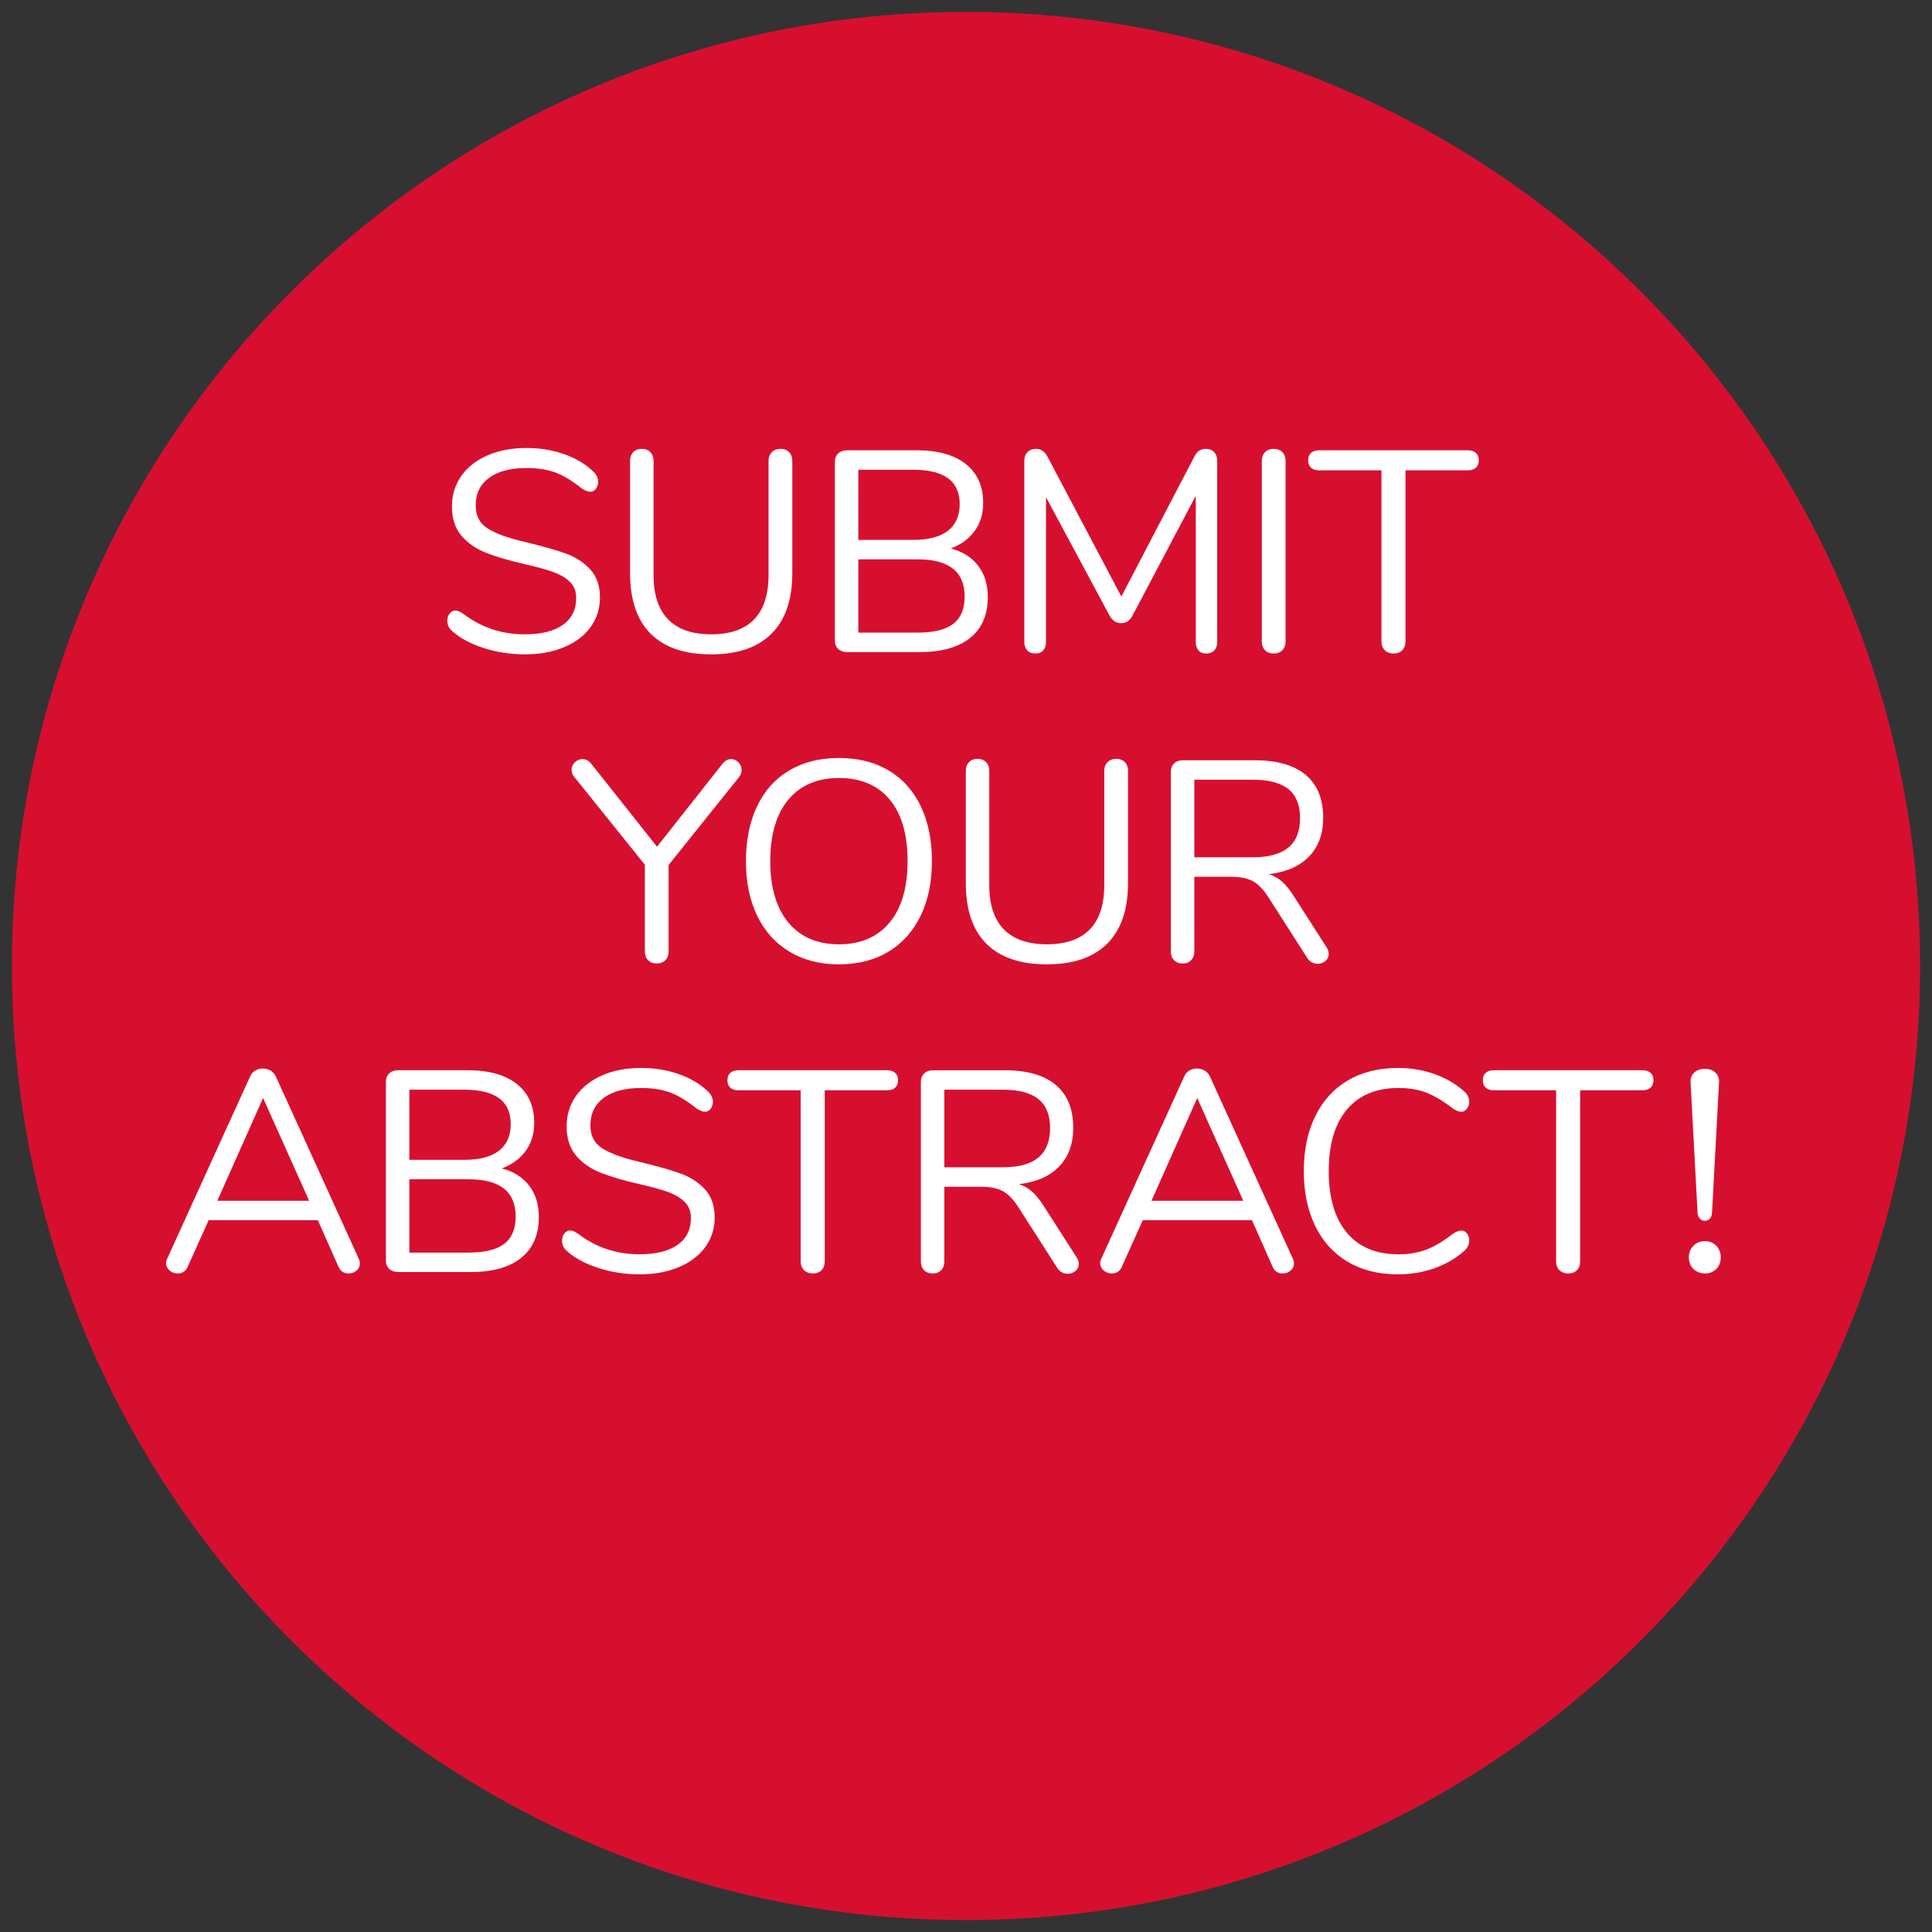 <?xml version="1.0" encoding="UTF-8"?> <svg xmlns="http://www.w3.org/2000/svg" xmlns:xlink="http://www.w3.org/1999/xlink" id="a" data-name="Layer 1" width="162" height="162" viewBox="0 0 162 162"><rect x="0" y="0" width="162" height="162" fill="#333333" stroke="none"/><defs><clipPath id="b"><rect x="1" y="1" width="160" height="160" fill="none"></rect></clipPath></defs><g clip-path="url(#b)"><path d="M81,161c44.183,0,80-35.816,80-80S125.183,1,81,1,1,36.818,1,81s35.817,80,80,80" fill="#d70f2f"></path><g><path d="M40.531,54.329c-1.109-.36-1.996-.844-2.659-1.452-.243-.224-.364-.504-.364-.84,0-.224.064-.42.194-.588.129-.168.283-.252.461-.252.21,0,.437.088.68.264,1.506,1.152,3.222,1.728,5.149,1.728,1.392,0,2.461-.264,3.206-.792.745-.528,1.117-1.28,1.117-2.256,0-.56-.179-1.012-.535-1.356-.356-.344-.826-.62-1.409-.828-.583-.208-1.368-.423-2.356-.648-1.328-.304-2.417-.624-3.267-.96s-1.539-.816-2.064-1.44c-.526-.624-.789-1.44-.789-2.448,0-.96.263-1.812.789-2.556.526-.744,1.263-1.32,2.21-1.728s2.028-.612,3.242-.612c1.133,0,2.19.172,3.169.516.979.344,1.801.836,2.465,1.476.259.256.389.536.389.84,0,.224-.065.42-.194.588-.13.168-.283.252-.461.252s-.413-.088-.704-.264c-.794-.64-1.53-1.088-2.21-1.344s-1.498-.384-2.453-.384c-1.344,0-2.389.276-3.133.828-.745.552-1.117,1.324-1.117,2.316,0,.848.328,1.484.984,1.908s1.664.796,3.024,1.116c1.473.352,2.631.676,3.473.972.842.296,1.542.74,2.101,1.332.559.592.838,1.384.838,2.376,0,.944-.264,1.776-.79,2.496-.526.72-1.267,1.28-2.222,1.68-.956.4-2.049.6-3.279.6-1.214,0-2.376-.18-3.485-.54Z" fill="#fff"></path><path d="M54.557,53.141c-1.149-1.152-1.724-2.848-1.724-5.088v-9.408c0-.304.089-.548.267-.732.178-.184.421-.276.729-.276.291,0,.526.092.705.276.178.184.267.428.267.732v9.576c0,1.648.409,2.888,1.227,3.72.817.832,2.02,1.248,3.607,1.248,1.586,0,2.785-.416,3.594-1.248s1.214-2.072,1.214-3.72v-9.576c0-.304.093-.548.279-.732.186-.184.425-.276.717-.276.307,0,.55.092.729.276.178.184.267.428.267.732v9.408c0,2.224-.579,3.916-1.736,5.076-1.158,1.16-2.846,1.74-5.064,1.74-2.235,0-3.927-.576-5.077-1.728Z" fill="#fff"></path><path d="M82.015,47.429c.543.704.814,1.584.814,2.64,0,1.488-.494,2.628-1.481,3.42-.988.792-2.389,1.188-4.202,1.188h-6.121c-.308,0-.555-.088-.741-.264-.187-.176-.279-.408-.279-.696v-15c0-.288.093-.52.279-.696.186-.176.433-.264.741-.264h5.853c1.765,0,3.133.384,4.105,1.152.971.768,1.458,1.856,1.458,3.264,0,.912-.239,1.696-.717,2.352s-1.146,1.144-2.004,1.464c.988.256,1.753.736,2.295,1.44ZM71.972,45.269h4.615c1.279,0,2.247-.255,2.902-.768s.983-1.256.983-2.232c0-1.92-1.295-2.88-3.886-2.88h-4.615v5.88ZM79.926,52.313c.64-.488.959-1.252.959-2.292,0-2.08-1.312-3.12-3.935-3.12h-4.979v6.144h4.979c1.344,0,2.335-.244,2.975-.732Z" fill="#fff"></path><path d="M101.81,37.913c.17.184.255.428.255.732v15.192c0,.288-.081.52-.243.696s-.389.264-.68.264c-.292,0-.511-.088-.656-.264s-.219-.408-.219-.696v-12.264l-5.271,9.984c-.227.464-.559.696-.995.696-.422,0-.753-.232-.996-.696l-5.295-9.864v12.144c0,.288-.077.52-.23.696-.154.176-.377.264-.668.264-.292,0-.519-.088-.681-.264-.161-.176-.242-.408-.242-.696v-15.192c0-.304.089-.548.267-.732.179-.184.421-.276.729-.276.405,0,.729.232.972.696l6.17,11.688,6.096-11.688c.13-.255.271-.436.425-.54.154-.104.336-.156.547-.156.308,0,.547.092.717.276Z" fill="#fff"></path><path d="M106.071,54.521c-.178-.184-.267-.428-.267-.732v-15.144c0-.304.089-.548.267-.732.179-.184.421-.276.729-.276s.551.092.729.276c.178.184.267.428.267.732v15.144c0,.304-.089.548-.267.732-.179.184-.422.276-.729.276s-.55-.092-.729-.276Z" fill="#fff"></path><path d="M116.115,54.521c-.187-.184-.279-.428-.279-.732v-14.352h-5.222c-.292,0-.519-.072-.681-.216s-.243-.352-.243-.624c0-.272.081-.48.243-.624s.389-.216.681-.216h12.459c.292,0,.519.072.681.216.161.144.242.352.242.624,0,.272-.081.48-.242.624-.162.144-.389.216-.681.216h-5.222v14.352c0,.304-.089.548-.267.732-.179.184-.422.276-.729.276s-.555-.092-.74-.276Z" fill="#fff"></path></g><g><path d="M61.31,63.653c.227,0,.429.088.607.264.178.176.267.392.267.648,0,.24-.073.44-.219.6l-5.902,7.368v7.248c0,.32-.093.568-.279.744-.187.176-.425.264-.716.264-.291,0-.531-.088-.717-.264s-.279-.424-.279-.744v-7.272l-5.902-7.344c-.162-.176-.243-.376-.243-.6,0-.256.093-.472.279-.648.186-.176.401-.264.644-.264.275,0,.51.12.704.36l5.538,6.984,5.514-6.984c.194-.24.429-.36.704-.36Z" fill="#fff"></path><path d="M66.204,79.805c-1.174-.704-2.077-1.704-2.708-3-.631-1.296-.947-2.824-.947-4.584,0-1.776.312-3.315.935-4.62s1.522-2.304,2.696-3c1.174-.696,2.562-1.044,4.165-1.044s2.991.348,4.166,1.044c1.174.696,2.072,1.696,2.696,3s.935,2.836.935,4.596c0,1.76-.315,3.292-.947,4.596-.632,1.304-1.535,2.308-2.708,3.012s-2.554,1.056-4.141,1.056-2.967-.352-4.141-1.056ZM74.583,77.369c1.012-1.208,1.518-2.932,1.518-5.172,0-2.24-.502-3.96-1.506-5.16-1.004-1.2-2.421-1.8-4.25-1.8-1.813,0-3.227.604-4.238,1.812-1.012,1.208-1.518,2.924-1.518,5.148,0,2.224.506,3.944,1.518,5.16,1.012,1.216,2.425,1.824,4.238,1.824s3.226-.604,4.238-1.812Z" fill="#fff"></path><path d="M82.707,79.133c-1.149-1.152-1.724-2.848-1.724-5.088v-9.408c0-.304.089-.548.267-.732.178-.184.421-.276.729-.276.292,0,.526.092.704.276.179.184.268.428.268.732v9.576c0,1.648.408,2.888,1.227,3.72.817.832,2.02,1.248,3.606,1.248s2.785-.416,3.595-1.248,1.215-2.072,1.215-3.72v-9.576c0-.304.093-.548.279-.732.186-.184.425-.276.716-.276.308,0,.551.092.729.276.178.184.267.428.267.732v9.408c0,2.224-.579,3.916-1.736,5.076-1.158,1.16-2.846,1.74-5.064,1.74-2.234,0-3.927-.576-5.076-1.728Z" fill="#fff"></path><path d="M111.415,79.997c0,.24-.093.436-.279.588-.186.152-.4.228-.644.228-.372,0-.664-.16-.874-.48l-3.255-5.088c-.421-.656-.858-1.108-1.312-1.356s-1.068-.372-1.846-.372h-3.061v6.264c0,.304-.089.548-.267.732-.179.184-.413.276-.705.276-.308,0-.55-.092-.729-.276-.178-.184-.267-.428-.267-.732v-15.072c0-.288.093-.52.279-.696.186-.176.433-.264.74-.264h6.023c1.862,0,3.283.408,4.263,1.224.979.816,1.47,2.016,1.47,3.6,0,1.344-.393,2.424-1.178,3.24-.786.816-1.907,1.312-3.364,1.488.404.128.769.336,1.093.624s.647.688.972,1.2l2.769,4.32c.113.176.17.36.17.552ZM105.052,71.885c1.328,0,2.319-.271,2.976-.816.655-.543.983-1.368.983-2.472,0-1.088-.324-1.896-.972-2.424-.647-.528-1.644-.792-2.987-.792h-4.906v6.504h4.906Z" fill="#fff"></path></g><g><path d="M30.173,105.941c0,.239-.093.44-.279.6-.187.16-.409.24-.668.24-.405,0-.688-.192-.85-.576l-1.725-3.888h-9.156l-1.749,3.888c-.162.384-.445.576-.85.576-.259,0-.486-.084-.68-.252s-.291-.372-.291-.612c0-.128.032-.256.097-.384l6.947-15.264c.097-.225.243-.393.437-.505.194-.111.405-.168.631-.168.243,0,.461.061.656.181s.34.284.438.492l6.946,15.264c.064.128.097.264.097.408ZM25.922,100.686l-3.862-8.616-3.837,8.616h7.699Z" fill="#fff"></path><path d="M44.369,99.413c.542.704.813,1.584.813,2.64,0,1.488-.494,2.628-1.481,3.42-.988.792-2.389,1.188-4.202,1.188h-6.121c-.308,0-.555-.088-.741-.264-.187-.176-.279-.408-.279-.696v-15c0-.288.093-.52.279-.696.186-.176.433-.264.741-.264h5.853c1.765,0,3.133.384,4.105,1.152.972.768,1.457,1.855,1.457,3.264,0,.912-.239,1.696-.716,2.352-.478.656-1.146,1.145-2.004,1.464.988.257,1.752.736,2.295,1.44ZM34.326,97.253h4.615c1.279,0,2.247-.256,2.902-.768s.983-1.256.983-2.232c0-1.92-1.295-2.88-3.886-2.88h-4.615v5.88ZM42.28,104.297c.64-.487.959-1.252.959-2.292,0-2.079-1.312-3.12-3.935-3.12h-4.979v6.145h4.979c1.344,0,2.335-.244,2.975-.732Z" fill="#fff"></path><path d="M50.149,106.313c-1.109-.36-1.996-.844-2.659-1.452-.243-.224-.364-.504-.364-.84,0-.225.064-.42.194-.588.129-.169.283-.253.461-.253.21,0,.437.089.68.265,1.506,1.151,3.222,1.728,5.149,1.728,1.392,0,2.461-.264,3.206-.792.745-.527,1.117-1.279,1.117-2.256,0-.56-.179-1.012-.535-1.355-.356-.345-.826-.62-1.409-.828-.583-.208-1.368-.424-2.356-.648-1.328-.304-2.417-.624-3.267-.96s-1.539-.815-2.064-1.439c-.526-.624-.789-1.44-.789-2.448,0-.96.263-1.812.789-2.557.526-.743,1.263-1.319,2.21-1.728s2.028-.612,3.242-.612c1.133,0,2.19.173,3.169.517s1.801.836,2.465,1.476c.259.256.389.536.389.84,0,.225-.065.42-.194.588-.13.168-.283.252-.461.252s-.413-.087-.704-.264c-.794-.64-1.53-1.088-2.21-1.344s-1.498-.384-2.453-.384c-1.344,0-2.389.275-3.133.828-.745.552-1.117,1.323-1.117,2.315,0,.849.328,1.484.984,1.908s1.664.796,3.024,1.116c1.473.352,2.631.676,3.473.972.842.296,1.542.74,2.101,1.332.559.592.838,1.384.838,2.376,0,.944-.264,1.776-.79,2.496-.526.72-1.267,1.28-2.222,1.68-.956.4-2.049.601-3.279.601-1.214,0-2.376-.181-3.485-.54Z" fill="#fff"></path><path d="M67.418,106.505c-.187-.184-.279-.428-.279-.731v-14.353h-5.222c-.291,0-.519-.071-.68-.216-.162-.144-.243-.352-.243-.624,0-.271.081-.479.243-.624.162-.144.389-.216.68-.216h12.46c.291,0,.518.072.68.216.162.145.243.353.243.624,0,.272-.081.48-.243.624-.162.145-.388.216-.68.216h-5.222v14.353c0,.304-.089.548-.267.731s-.421.276-.729.276c-.308,0-.555-.093-.741-.276Z" fill="#fff"></path><path d="M90.454,105.989c0,.24-.093.436-.279.588-.186.152-.4.228-.644.228-.372,0-.664-.159-.874-.479l-3.255-5.088c-.421-.656-.858-1.108-1.312-1.356s-1.068-.372-1.846-.372h-3.06v6.265c0,.304-.089.548-.268.731s-.413.276-.704.276c-.308,0-.551-.093-.729-.276-.179-.184-.267-.428-.267-.731v-15.072c0-.288.093-.52.279-.696.186-.176.433-.264.741-.264h6.023c1.862,0,3.283.408,4.263,1.224.979.816,1.47,2.017,1.47,3.601,0,1.344-.393,2.424-1.178,3.239-.786.816-1.907,1.312-3.364,1.488.404.128.769.336,1.093.624s.647.688.972,1.2l2.769,4.32c.113.176.17.359.17.552ZM84.091,97.877c1.328,0,2.319-.271,2.976-.815.655-.544.983-1.368.983-2.473,0-1.088-.324-1.896-.972-2.424s-1.644-.792-2.987-.792h-4.906v6.504h4.906Z" fill="#fff"></path><path d="M108.501,105.941c0,.239-.094.44-.279.6-.187.16-.409.24-.668.24-.405,0-.688-.192-.851-.576l-1.724-3.888h-9.157l-1.748,3.888c-.162.384-.446.576-.851.576-.259,0-.485-.084-.68-.252s-.292-.372-.292-.612c0-.128.032-.256.098-.384l6.946-15.264c.097-.225.243-.393.437-.505.194-.111.405-.168.632-.168.243,0,.462.061.656.181s.34.284.437.492l6.946,15.264c.064.128.098.264.098.408ZM104.25,100.686l-3.861-8.616-3.838,8.616h7.699Z" fill="#fff"></path><path d="M113.019,105.81c-1.183-.696-2.094-1.696-2.732-3-.641-1.305-.96-2.845-.96-4.62,0-1.76.319-3.292.96-4.597.639-1.304,1.55-2.304,2.732-3,1.182-.695,2.582-1.044,4.201-1.044,1.085,0,2.109.173,3.072.517.964.344,1.802.836,2.514,1.476.26.24.389.521.389.84,0,.225-.064.42-.194.588-.129.168-.283.252-.461.252-.194,0-.43-.087-.704-.264-.826-.64-1.575-1.088-2.247-1.344s-1.445-.384-2.319-.384c-1.879,0-3.324.604-4.336,1.812s-1.518,2.925-1.518,5.148c0,2.24.506,3.964,1.518,5.172s2.457,1.812,4.336,1.812c.858,0,1.627-.128,2.308-.384.68-.256,1.433-.704,2.259-1.344.274-.176.51-.265.704-.265.178,0,.332.081.461.24.13.16.194.36.194.601,0,.32-.129.6-.389.84-.712.64-1.55,1.132-2.514,1.476-.963.344-1.987.517-3.072.517-1.619,0-3.02-.349-4.201-1.044Z" fill="#fff"></path><path d="M130.76,106.505c-.187-.184-.279-.428-.279-.731v-14.353h-5.222c-.292,0-.519-.071-.681-.216-.162-.144-.243-.352-.243-.624,0-.271.081-.479.243-.624.162-.144.389-.216.681-.216h12.459c.292,0,.519.072.681.216.161.145.242.353.242.624,0,.272-.081.48-.242.624-.162.145-.389.216-.681.216h-5.222v14.353c0,.304-.089.548-.267.731-.179.184-.422.276-.729.276s-.555-.093-.74-.276Z" fill="#fff"></path><path d="M142.001,106.409c-.259-.248-.389-.572-.389-.972,0-.4.13-.729.389-.984s.583-.384.972-.384c.372,0,.684.128.936.384.251.256.376.584.376.984,0,.399-.125.724-.376.972-.252.248-.563.372-.936.372-.389,0-.713-.124-.972-.372ZM142.535,102.186c-.113-.12-.178-.284-.193-.492l-.583-10.872c-.033-.368.064-.66.291-.876s.526-.324.898-.324c.373,0,.672.108.899.324.227.216.323.508.291.876l-.583,10.872c-.017.224-.081.392-.194.504s-.251.168-.413.168-.3-.061-.413-.18Z" fill="#fff"></path></g></g></svg> 